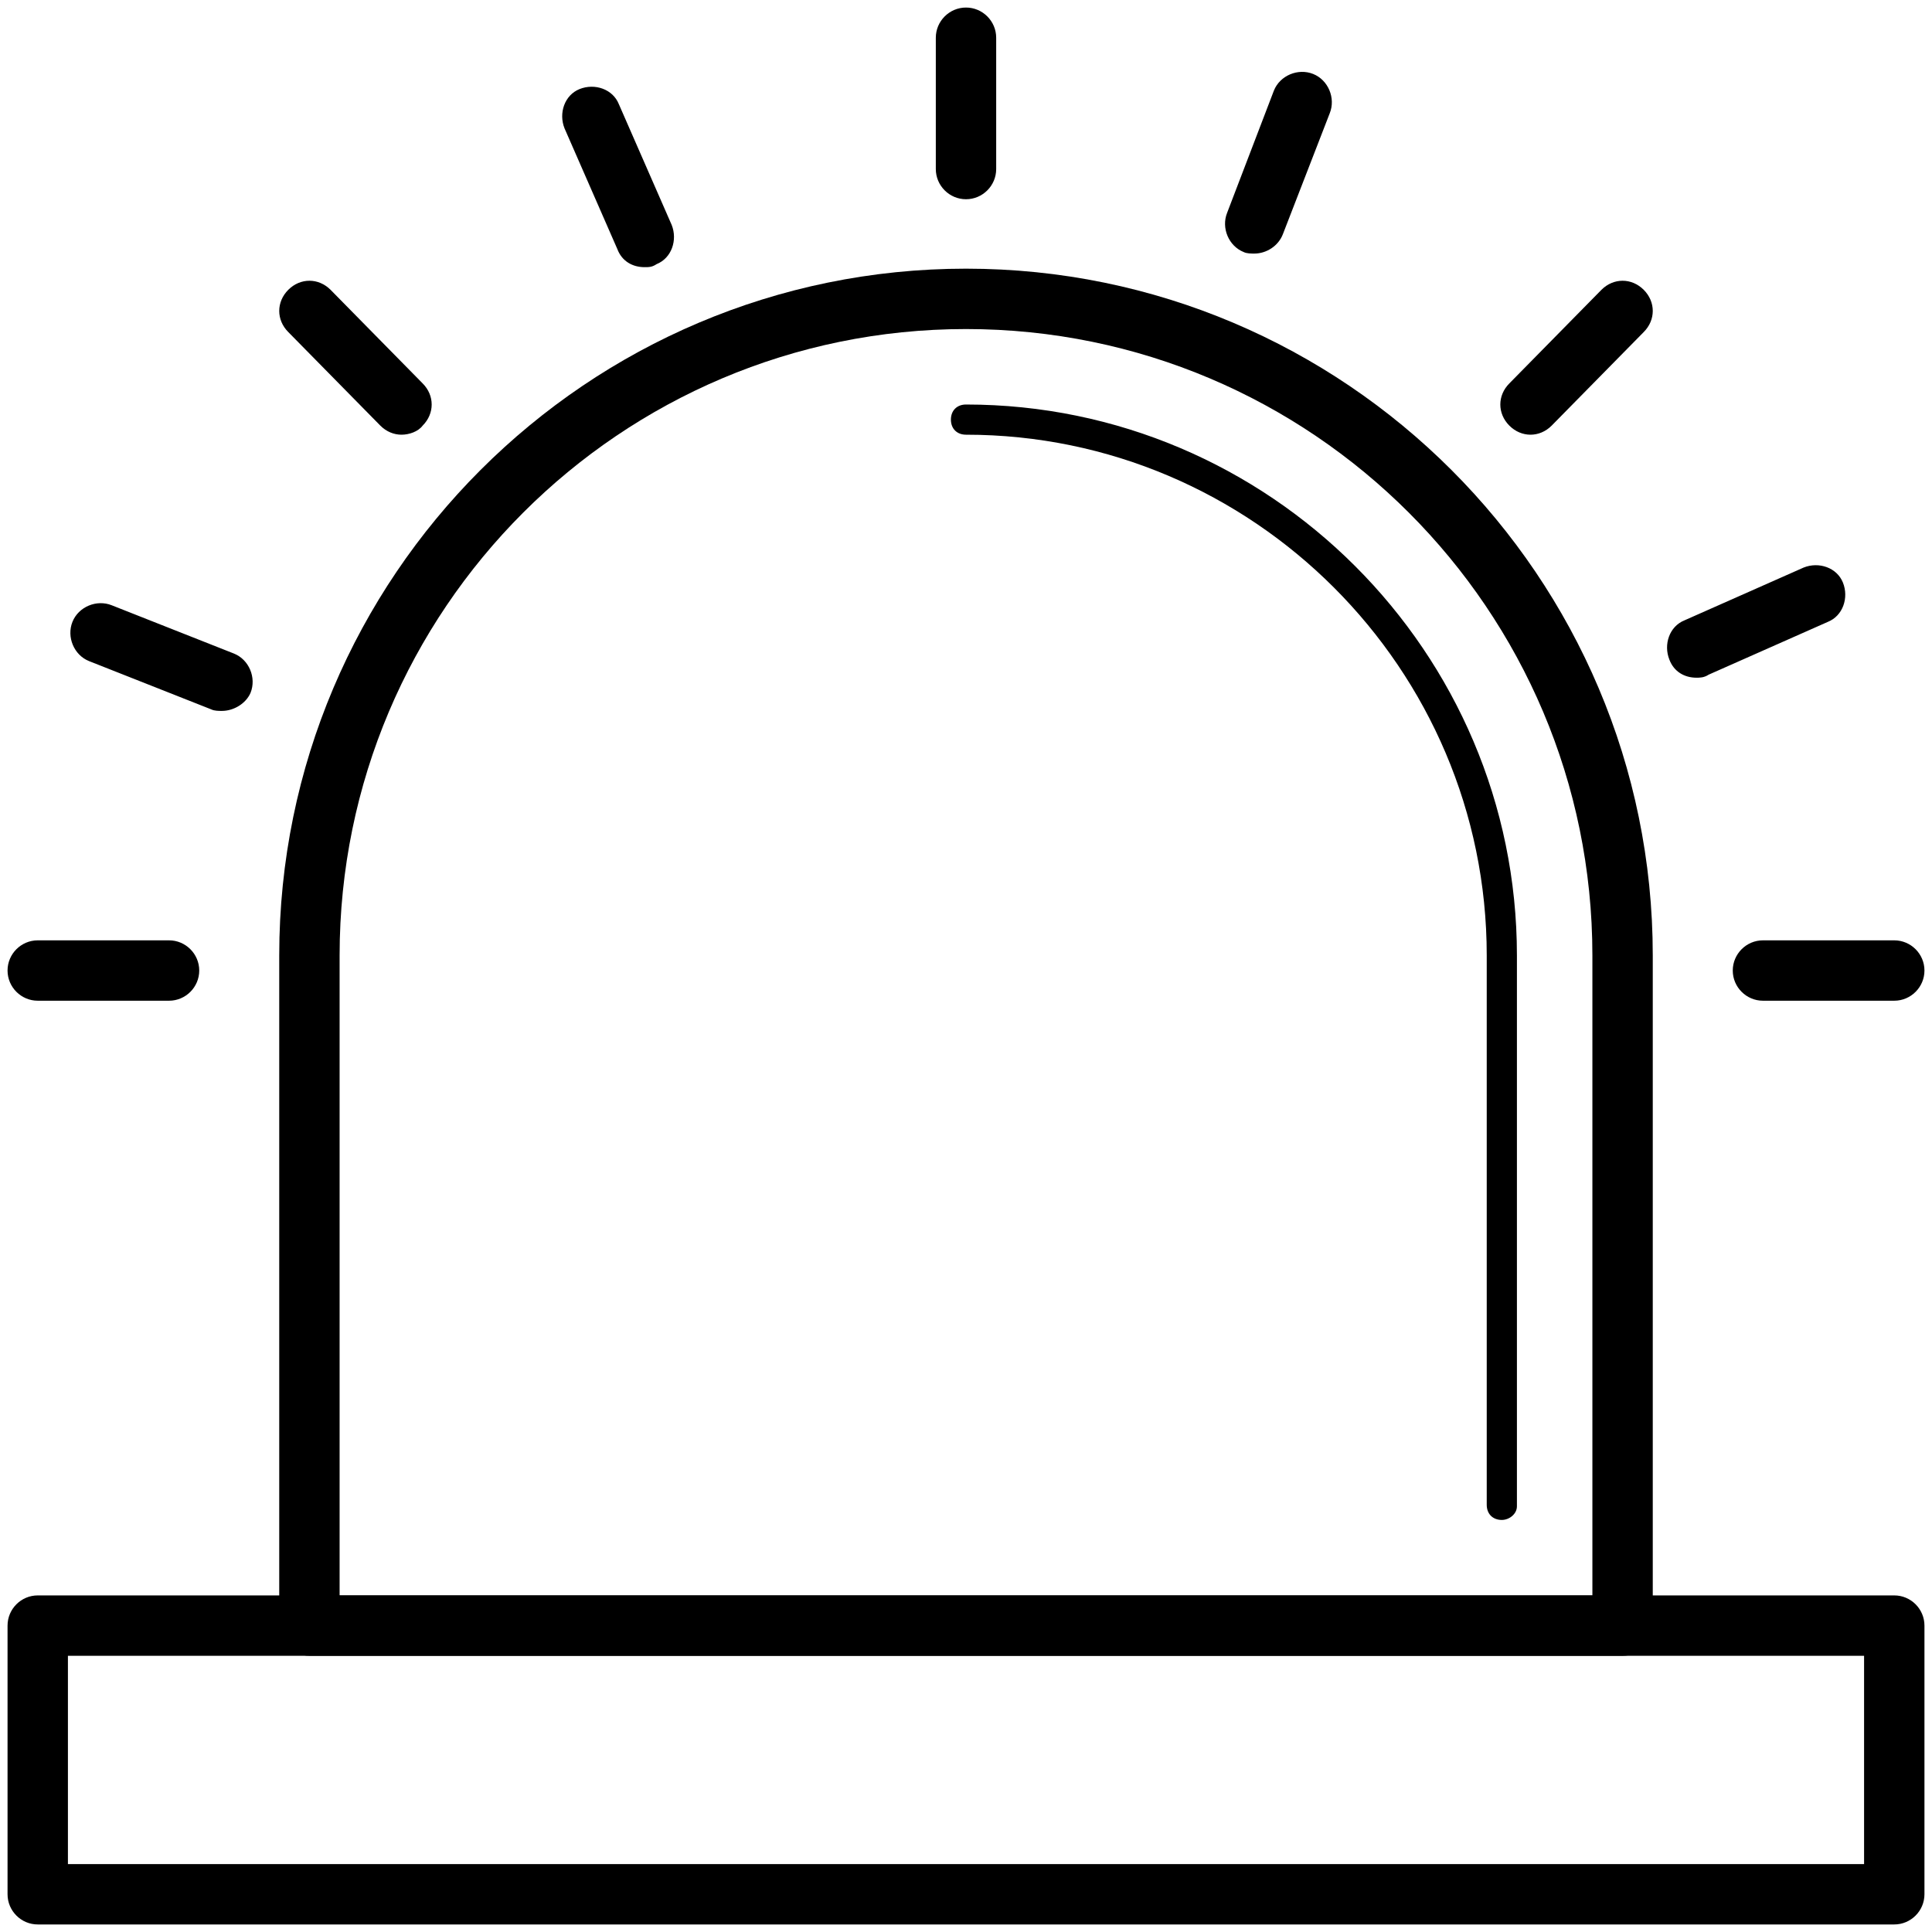 <?xml version="1.0" standalone="no"?><!DOCTYPE svg PUBLIC "-//W3C//DTD SVG 1.1//EN" "http://www.w3.org/Graphics/SVG/1.1/DTD/svg11.dtd"><svg class="icon" width="200px" height="200.00px" viewBox="0 0 1024 1024" version="1.1" xmlns="http://www.w3.org/2000/svg"><path d="M1004 1020H20c-8.8 0-16-7.2-16-16v-142.4c0-8.8 7.2-16 16-16h984c8.8 0 16 7.2 16 16v142.4c0 8.8-7.2 16-16 16z m-968-32h952v-110.4H36v110.4z"  /><path d="M860 877.6h-696c-8.8 0-16-7.2-16-16V506.4c0-200.8 163.2-364 364-364s364 163.2 364 364v356c0 8.8-7.2 15.2-16 15.2z m-680-32h664V506.4c0-183.2-148.8-332-332-332S180 323.2 180 506.4v339.2z"  /><path d="M796 805.6c-4.8 0-8-3.2-8-8V506.4c0-152-124-276-276-276-4.8 0-8-3.2-8-8s3.2-8 8-8c160.8 0 292 131.2 292 292v292c0 4-4 7.2-8 7.2zM89.6 530.4H20c-8.8 0-16-7.2-16-16s7.2-16 16-16h69.6c8.8 0 16 7.2 16 16s-7.2 16-16 16zM1004 530.4h-69.6c-8.8 0-16-7.2-16-16s7.2-16 16-16h69.6c8.8 0 16 7.2 16 16s-7.2 16-16 16zM512 105.6c-8.8 0-16-7.2-16-16V20c0-8.8 7.2-16 16-16s16 7.2 16 16v69.6c0 8.8-7.2 16-16 16zM212.8 230.4c-4 0-8-1.6-11.2-4.8L152.8 176c-6.4-6.4-6.4-16 0-22.4 6.4-6.4 16-6.4 22.4 0l48.8 49.6c6.4 6.4 6.4 16 0 22.4-2.4 3.2-7.2 4.8-11.2 4.8zM811.2 230.4c-4 0-8-1.6-11.2-4.8-6.4-6.4-6.4-16 0-22.4l48.8-49.6c6.4-6.4 16-6.4 22.4 0 6.4 6.4 6.4 16 0 22.4l-48.8 49.6c-3.2 3.2-7.2 4.8-11.2 4.8zM117.6 376.8c-1.6 0-4 0-5.6-0.8l-64.8-25.6c-8-3.2-12-12.8-8.8-20.8 3.2-8 12.8-12 20.8-8.8l64.8 25.6c8 3.2 12 12.8 8.8 20.8-2.4 5.6-8.8 9.6-15.2 9.6zM664.8 134.4c-1.6 0-4 0-5.6-0.8-8-3.2-12-12.8-8.8-20.8L675.2 48c3.2-8 12.8-12 20.8-8.8 8 3.2 12 12.8 8.8 20.8l-24.8 64c-2.4 6.4-8.8 10.4-15.2 10.4zM341.6 141.6c-6.4 0-12-3.2-14.4-9.6l-28-64c-3.2-8 0-17.6 8-20.8 8-3.2 17.6 0 20.8 8l28 64c3.2 8 0 17.6-8 20.8-2.4 1.6-4 1.6-6.4 1.6zM899.2 359.2c-6.4 0-12-3.2-14.4-9.6-3.2-8 0-17.6 8-20.8l63.2-28c8-3.2 17.6 0 20.8 8 3.2 8 0 17.6-8 20.8l-63.2 28c-2.4 1.6-4.8 1.6-6.4 1.6z"  /></svg>